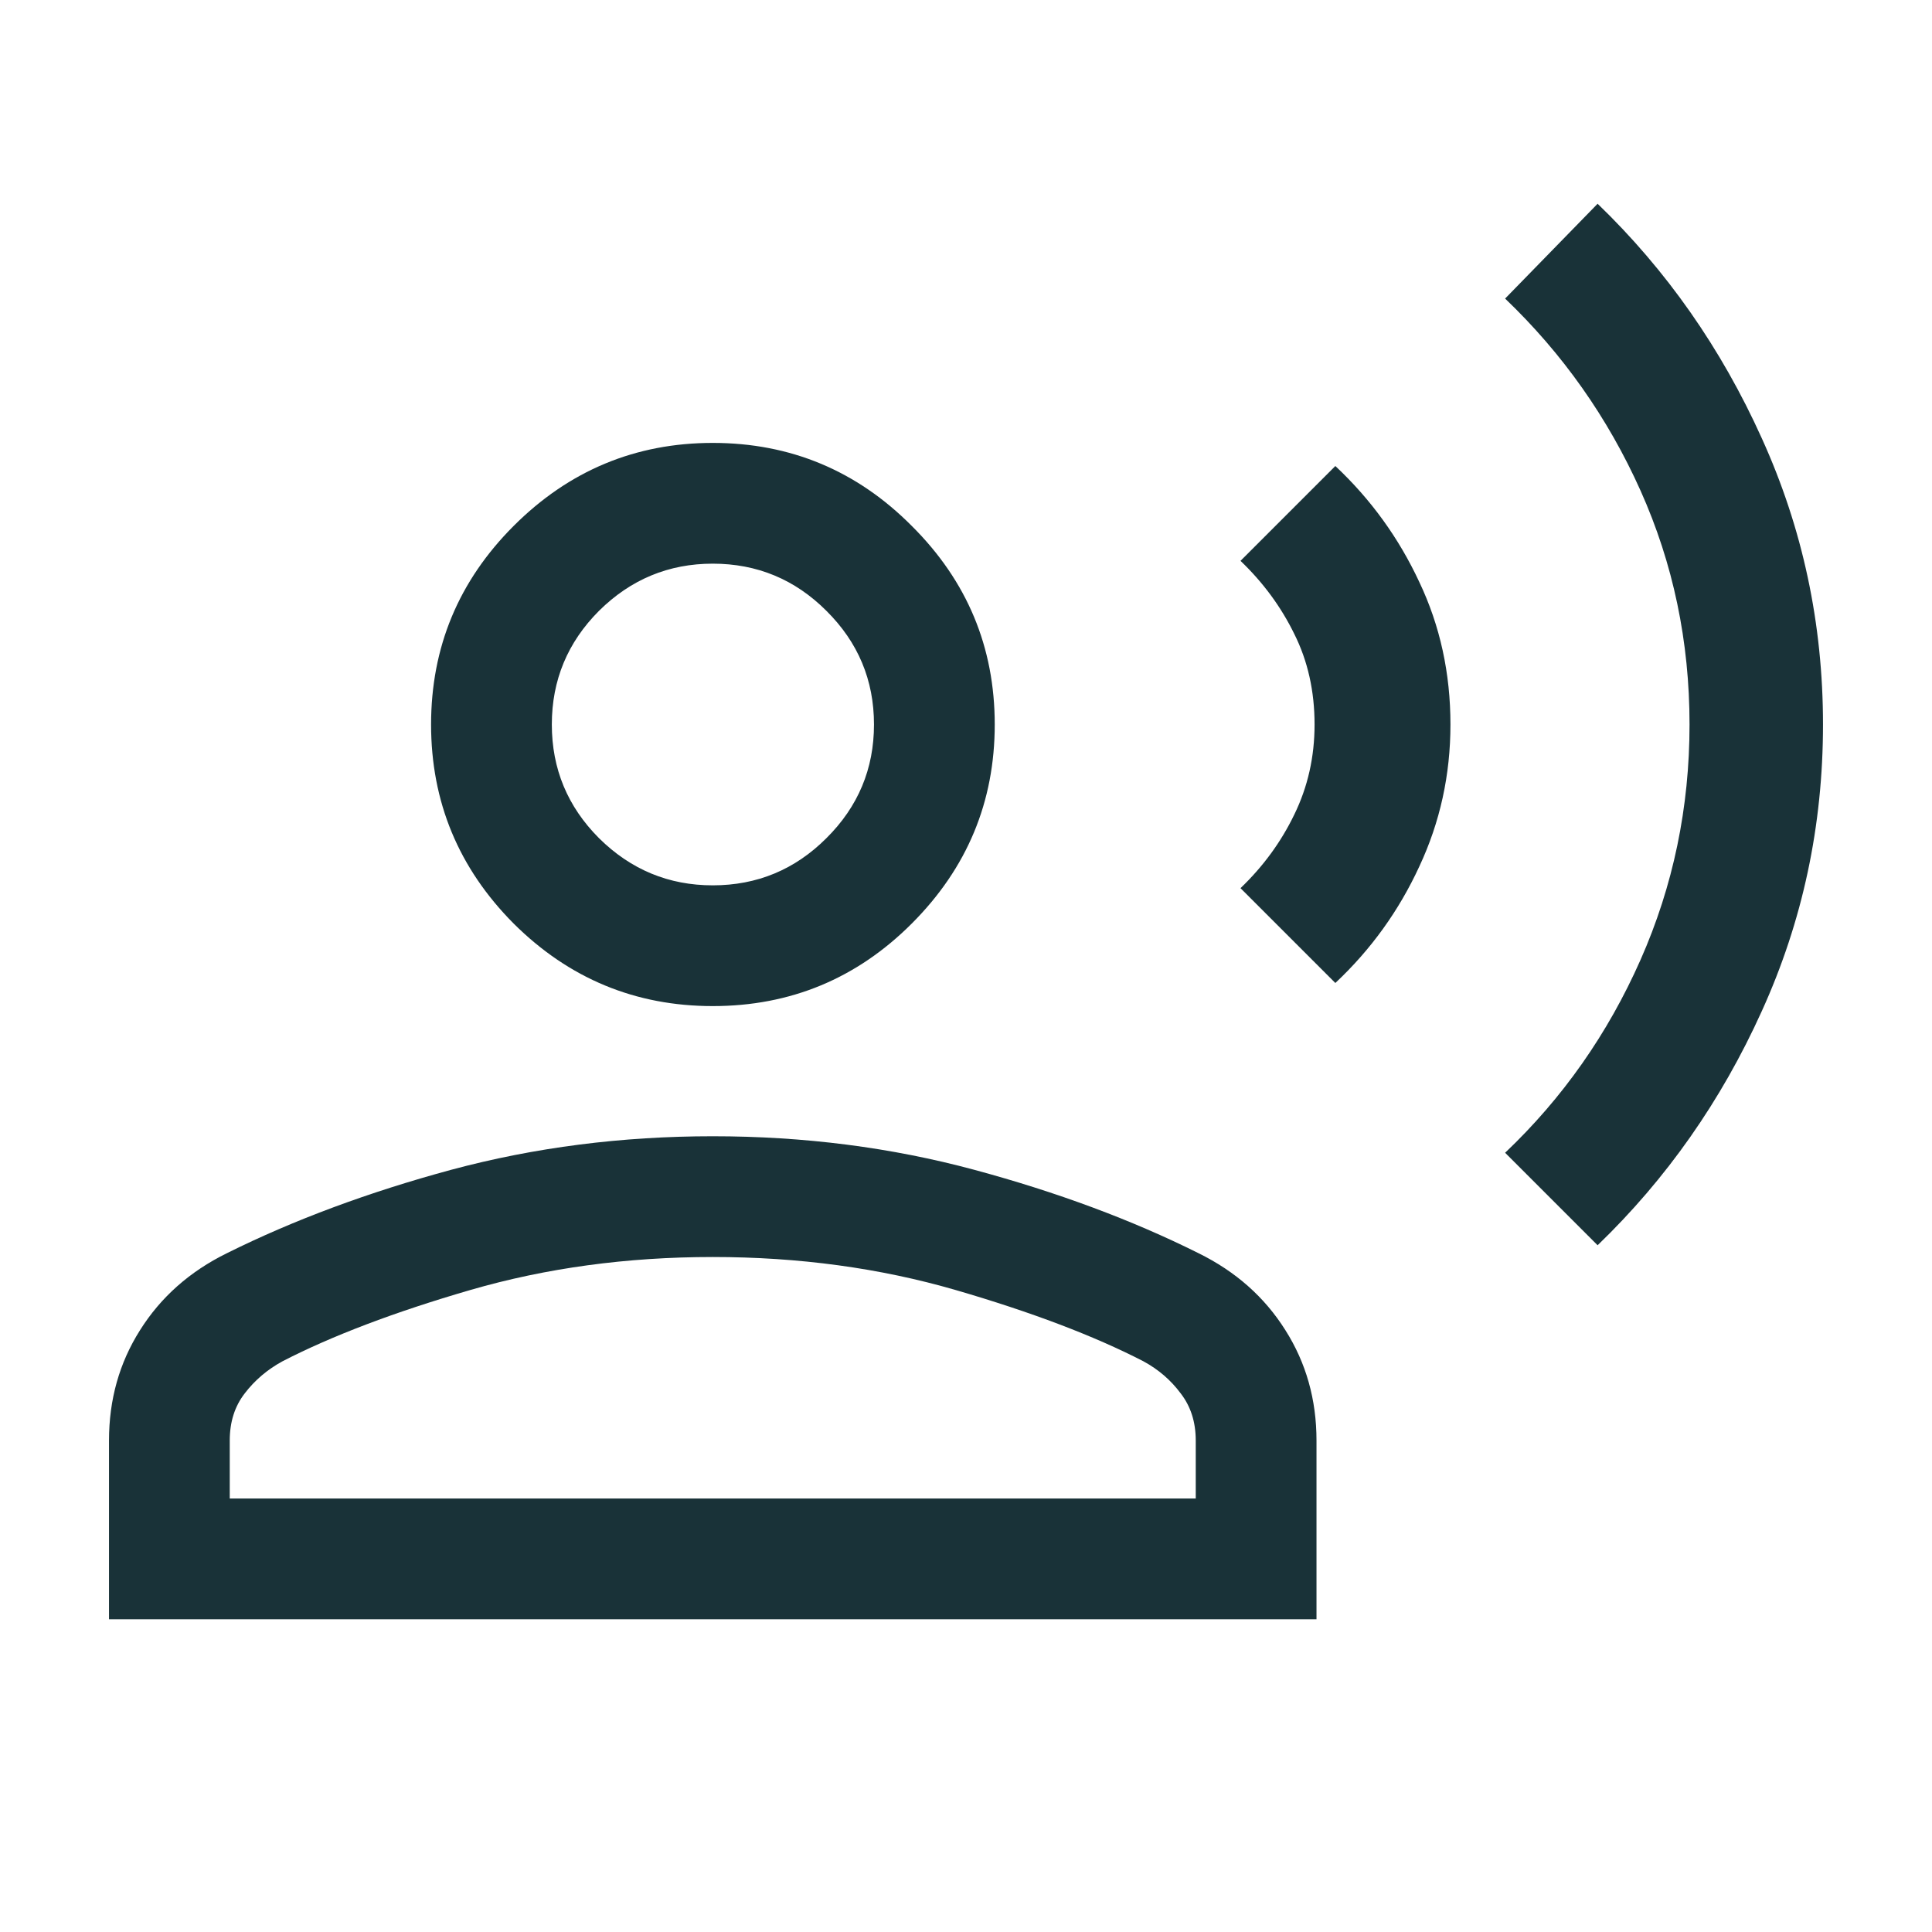 <svg width="24" height="24" viewBox="0 0 24 24" fill="none" xmlns="http://www.w3.org/2000/svg">
<path d="M19.846 15.469L18.697 14.32C19.412 13.641 19.973 12.842 20.379 11.924C20.785 11.006 20.988 10.031 20.988 9C20.988 7.969 20.785 7 20.379 6.094C19.973 5.188 19.412 4.393 18.697 3.709L19.846 2.531C20.701 3.355 21.381 4.326 21.885 5.443C22.393 6.561 22.646 7.746 22.646 9C22.646 10.258 22.393 11.445 21.885 12.562C21.381 13.676 20.701 14.645 19.846 15.469ZM16.588 12.211L15.41 11.033C15.691 10.764 15.914 10.459 16.078 10.119C16.246 9.775 16.33 9.402 16.33 9C16.33 8.586 16.246 8.211 16.078 7.875C15.914 7.539 15.691 7.236 15.41 6.967L16.588 5.789C17.029 6.203 17.377 6.684 17.631 7.23C17.889 7.773 18.018 8.363 18.018 9C18.018 9.625 17.889 10.213 17.631 10.764C17.377 11.315 17.029 11.797 16.588 12.211ZM8.854 12.498C7.893 12.498 7.068 12.156 6.381 11.473C5.697 10.785 5.355 9.961 5.355 9C5.355 8.039 5.697 7.217 6.381 6.533C7.068 5.846 7.893 5.502 8.854 5.502C9.818 5.502 10.643 5.846 11.326 6.533C12.014 7.217 12.357 8.039 12.357 9C12.357 9.961 12.014 10.785 11.326 11.473C10.643 12.156 9.818 12.498 8.854 12.498ZM1.354 20.115V17.895C1.354 17.387 1.482 16.93 1.74 16.523C1.998 16.113 2.357 15.795 2.818 15.568C3.65 15.154 4.58 14.809 5.607 14.531C6.639 14.254 7.721 14.115 8.854 14.115C9.99 14.115 11.072 14.254 12.1 14.531C13.131 14.809 14.06 15.154 14.889 15.568C15.35 15.795 15.709 16.113 15.967 16.523C16.225 16.93 16.354 17.387 16.354 17.895V20.115H1.354ZM2.854 18.615H14.854V17.895C14.854 17.664 14.791 17.469 14.666 17.308C14.545 17.145 14.391 17.012 14.203 16.91C13.59 16.594 12.812 16.299 11.871 16.025C10.93 15.752 9.924 15.615 8.854 15.615C7.787 15.615 6.783 15.752 5.842 16.025C4.9 16.299 4.123 16.594 3.51 16.91C3.322 17.012 3.166 17.145 3.041 17.308C2.916 17.469 2.854 17.664 2.854 17.895V18.615ZM8.854 10.998C9.404 10.998 9.875 10.803 10.266 10.412C10.66 10.021 10.857 9.551 10.857 9C10.857 8.449 10.66 7.979 10.266 7.588C9.875 7.197 9.404 7.002 8.854 7.002C8.307 7.002 7.836 7.197 7.441 7.588C7.051 7.979 6.855 8.449 6.855 9C6.855 9.551 7.051 10.021 7.441 10.412C7.836 10.803 8.307 10.998 8.854 10.998Z" fill="#193238"/>
</svg>
